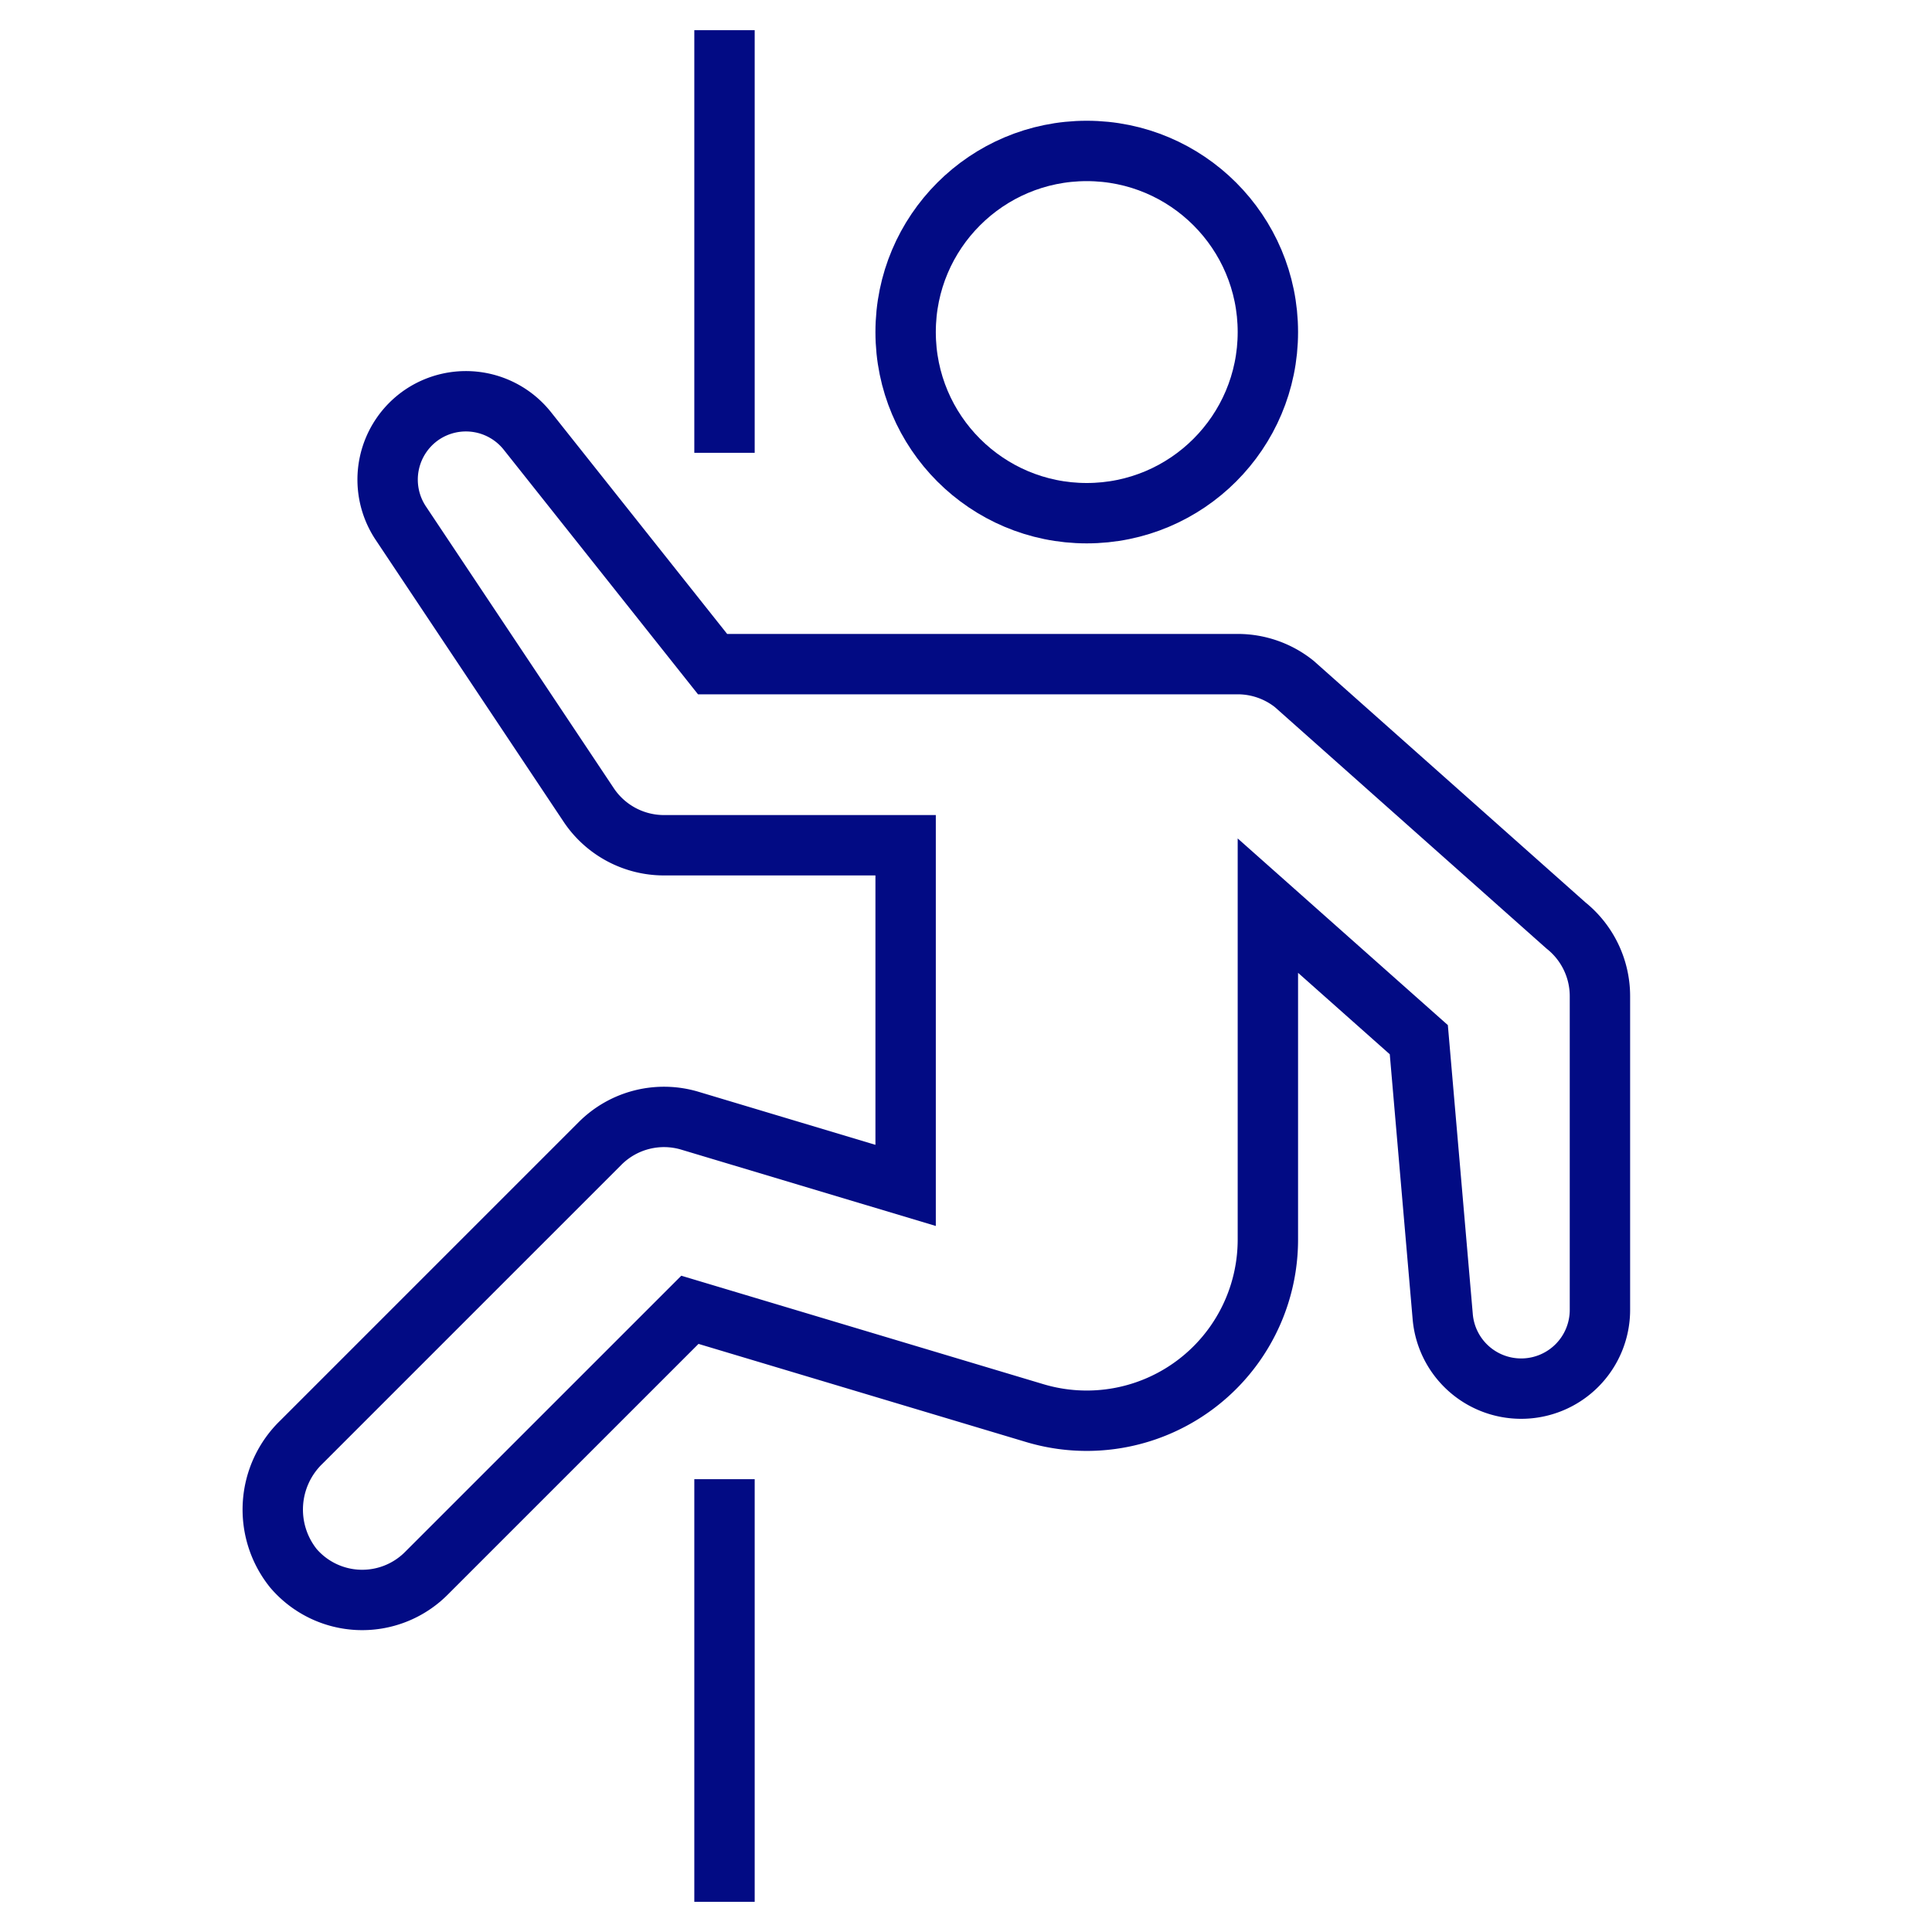 <svg xmlns="http://www.w3.org/2000/svg" viewBox="0 0 64 64" width="64" height="64"><title>climbing</title><g class="nc-icon-wrapper" stroke-linecap="square" stroke-linejoin="miter" stroke-width="2" fill="#020b84" stroke="#020b84"><circle cx="36" cy="11" r="6" fill="none" stroke="#020b84" stroke-miterlimit="10"/> <line data-color="color-2" x1="24" y1="62" x2="24" y2="50" fill="none" stroke-miterlimit="10"/> <line data-color="color-2" x1="24" y1="2" x2="24" y2="14" fill="none" stroke-miterlimit="10"/> <path d="M30,39.268V28H22a3,3,0,0,1-2.5-1.336l-6.225-9.337a2.6,2.6,0,0,1,.72-3.6h0a2.6,2.6,0,0,1,3.473.546L23.605,22H41a3,3,0,0,1,1.874.657l9,8A3,3,0,0,1,53,33V43.392A2.608,2.608,0,0,1,50.392,46h0a2.607,2.607,0,0,1-2.6-2.383L47,34.441,42,30V41.064a6,6,0,0,1-7.722,5.747L22.854,43.389l-8.733,8.732a3,3,0,0,1-4.4-.168,3.107,3.107,0,0,1,.268-4.186l9.888-9.888a2.993,2.993,0,0,1,2.983-.752Z" fill="none" stroke="#020b84" stroke-miterlimit="10"/></g></svg>